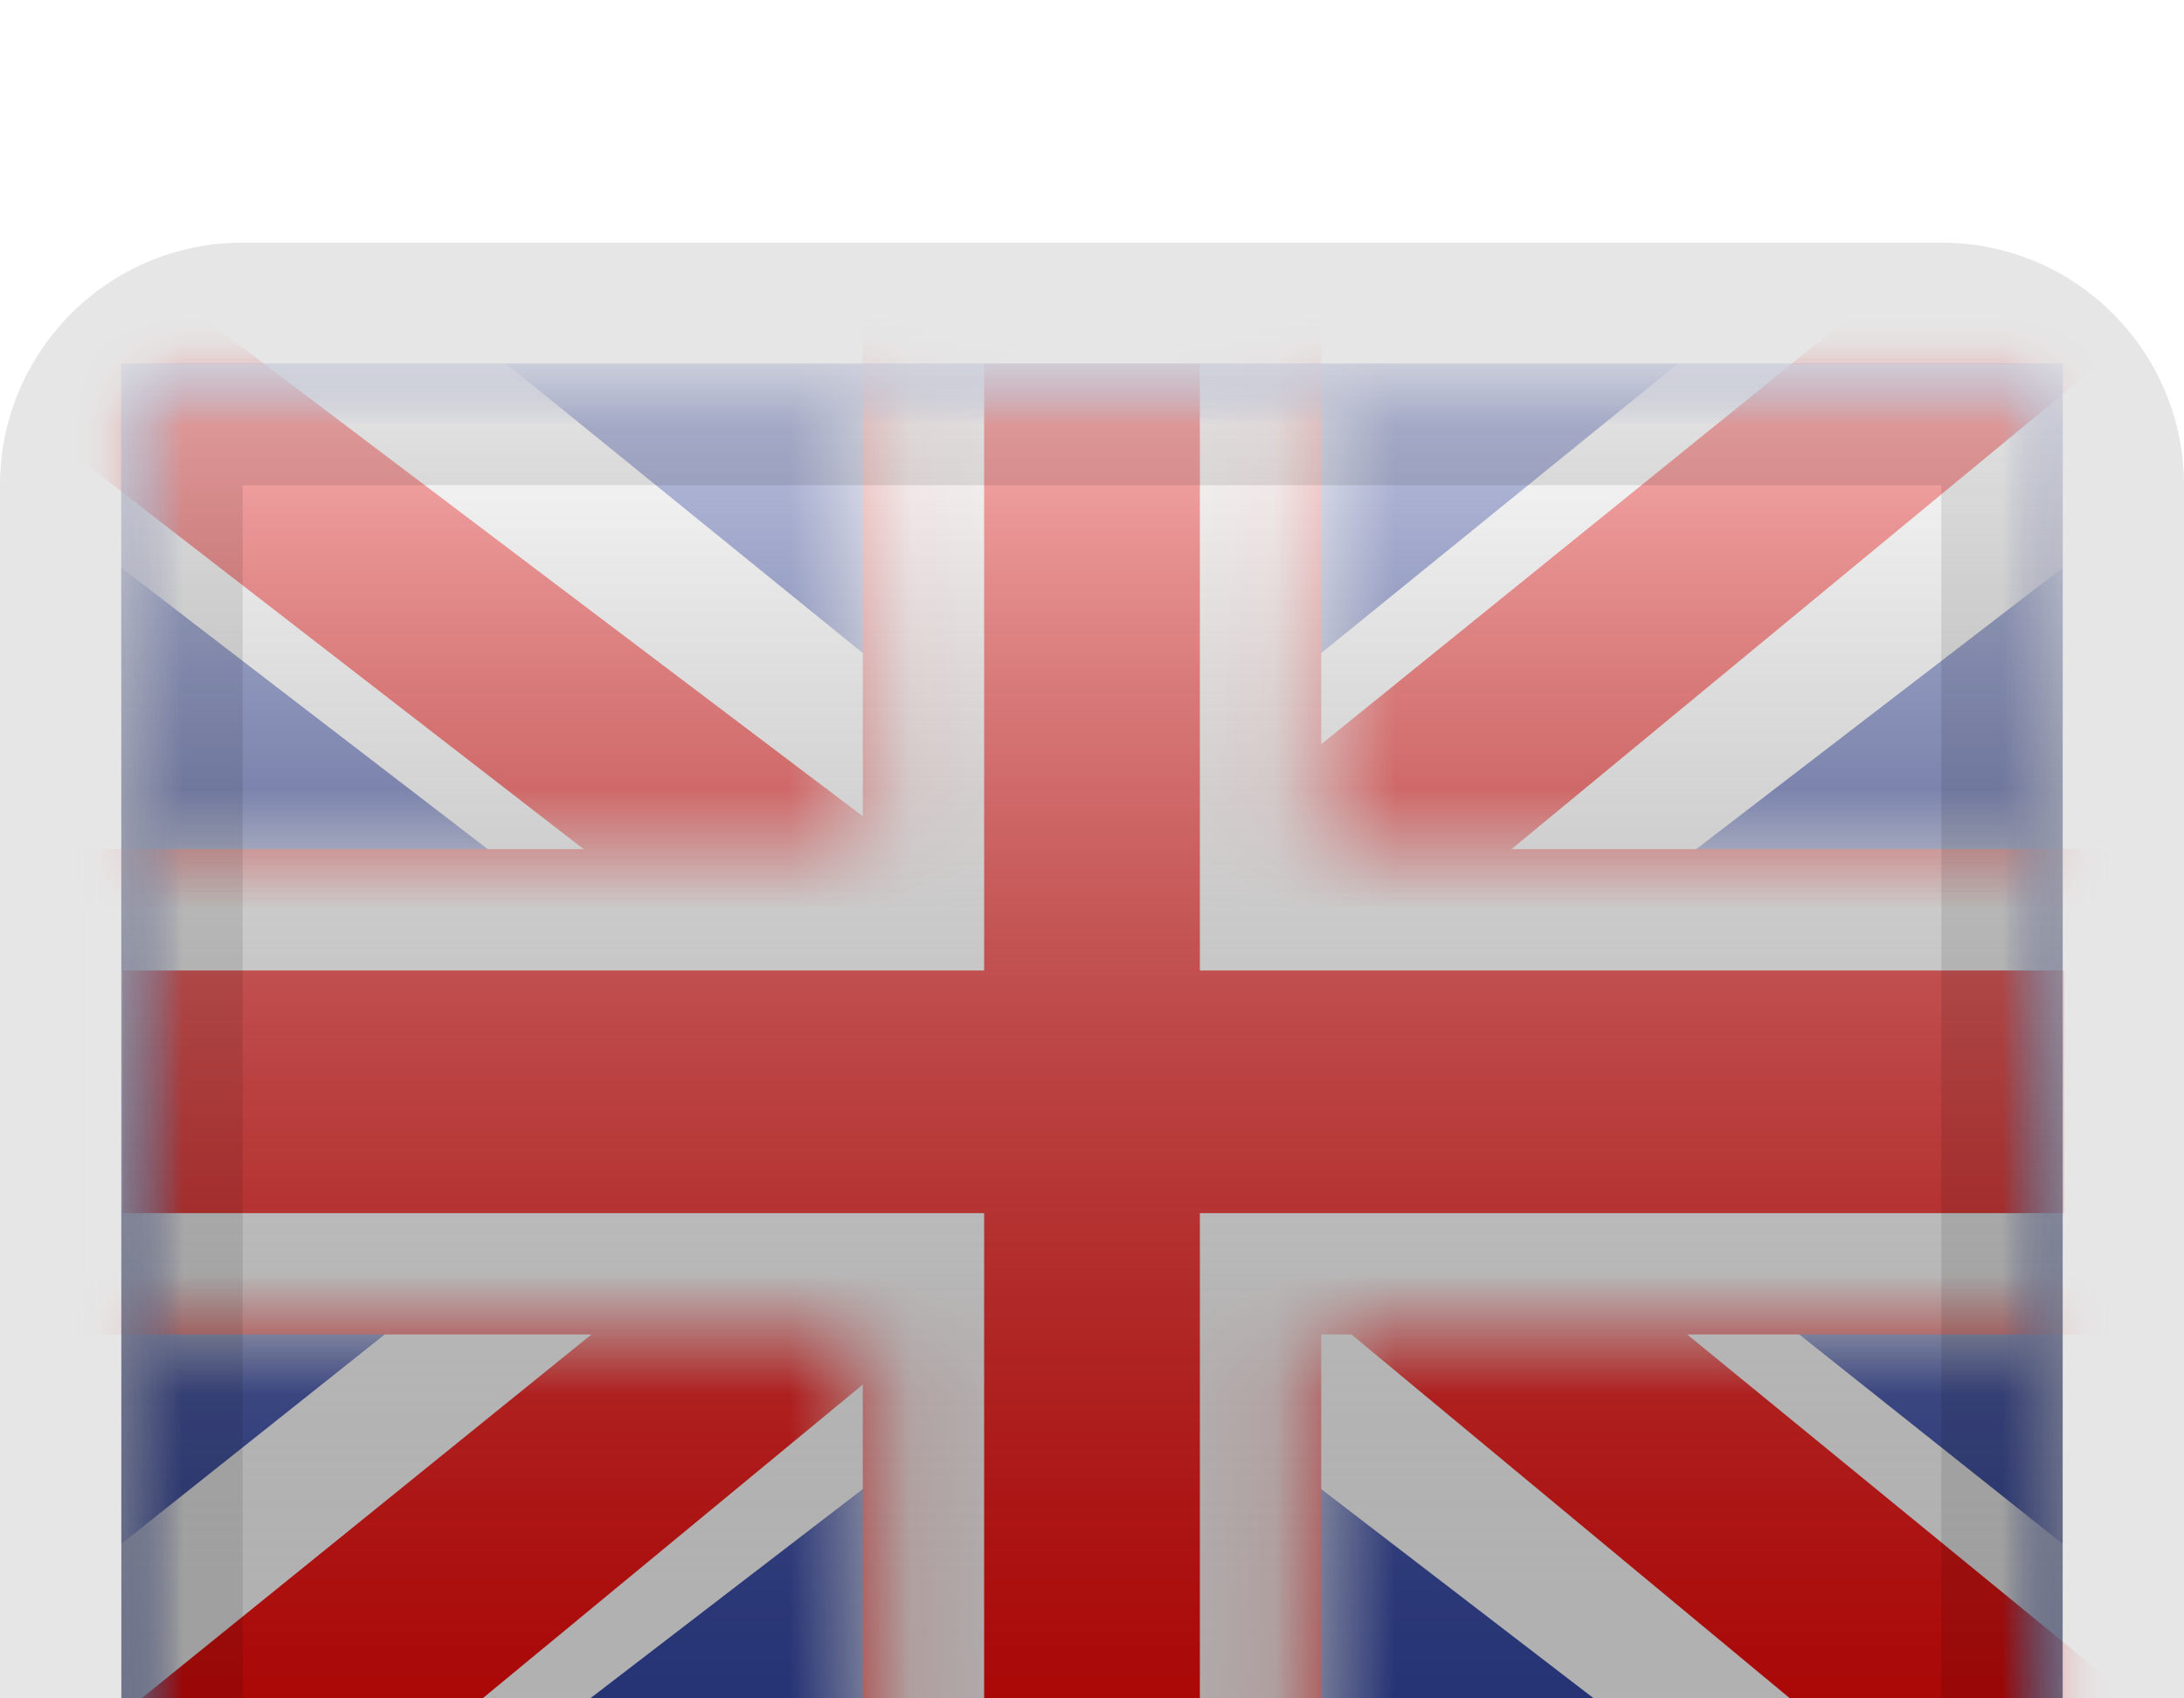 <svg width="18" height="14" viewBox="0 0 18 14" fill="none" xmlns="http://www.w3.org/2000/svg">
<g clip-path="url(#clip0_1316_710)">
<g filter="url(#filter0_d_1316_710)">
<mask id="mask0_1316_710" style="mask-type:alpha" maskUnits="userSpaceOnUse" x="1" y="1" width="16" height="12">
<rect x="1" y="1" width="16" height="12" fill="white"/>
</mask>
<g mask="url(#mask0_1316_710)">
<path fill-rule="evenodd" clip-rule="evenodd" d="M1 1V13H17V1H1Z" fill="#2E42A5"/>
<mask id="mask1_1316_710" style="mask-type:alpha" maskUnits="userSpaceOnUse" x="1" y="1" width="16" height="12">
<path fill-rule="evenodd" clip-rule="evenodd" d="M1 1V13H17V1H1Z" fill="white"/>
</mask>
<g mask="url(#mask1_1316_710)">
<mask id="mask2_1316_710" style="mask-type:alpha" maskUnits="userSpaceOnUse" x="1" y="1" width="16" height="12">
<rect x="1" y="1" width="16" height="12" fill="white"/>
</mask>
<g mask="url(#mask2_1316_710)">
<path d="M-0.782 12.143L2.739 13.632L17.08 2.619L18.937 0.406L15.172 -0.092L9.323 4.654L4.615 7.852L-0.782 12.143Z" fill="white"/>
<path d="M-0.3 13.186L1.494 14.05L18.27 0.201H15.752L-0.3 13.186Z" fill="#F50100"/>
<path d="M18.782 12.143L15.261 13.632L0.92 2.619L-0.937 0.406L2.828 -0.092L8.677 4.654L13.385 7.852L18.782 12.143Z" fill="white"/>
<path d="M18.661 12.891L16.868 13.756L9.724 7.826L7.606 7.163L-1.116 0.414H1.403L10.12 7.003L12.436 7.798L18.661 12.891Z" fill="#F50100"/>
<mask id="path-11-inside-1_1316_710" fill="white">
<path fill-rule="evenodd" clip-rule="evenodd" d="M10.889 0H7.111V5H0.014V9H7.111V14H10.889V9H18.014V5H10.889V0Z"/>
</mask>
<path fill-rule="evenodd" clip-rule="evenodd" d="M10.889 0H7.111V5H0.014V9H7.111V14H10.889V9H18.014V5H10.889V0Z" fill="#F50100"/>
<path d="M7.111 0V-1H6.111V0H7.111ZM10.889 0H11.889V-1H10.889V0ZM7.111 5V6H8.111V5H7.111ZM0.014 5V4H-0.986V5H0.014ZM0.014 9H-0.986V10H0.014V9ZM7.111 9H8.111V8H7.111V9ZM7.111 14H6.111V15H7.111V14ZM10.889 14V15H11.889V14H10.889ZM10.889 9V8H9.889V9H10.889ZM18.014 9V10H19.014V9H18.014ZM18.014 5H19.014V4H18.014V5ZM10.889 5H9.889V6H10.889V5ZM7.111 1H10.889V-1H7.111V1ZM8.111 5V0H6.111V5H8.111ZM0.014 6H7.111V4H0.014V6ZM1.014 9V5H-0.986V9H1.014ZM7.111 8H0.014V10H7.111V8ZM8.111 14V9H6.111V14H8.111ZM10.889 13H7.111V15H10.889V13ZM9.889 9V14H11.889V9H9.889ZM18.014 8H10.889V10H18.014V8ZM17.014 5V9H19.014V5H17.014ZM10.889 6H18.014V4H10.889V6ZM9.889 0V5H11.889V0H9.889Z" fill="white" mask="url(#path-11-inside-1_1316_710)"/>
</g>
</g>
</g>
<rect x="1" y="1" width="16" height="12" fill="url(#paint0_linear_1316_710)" style="mix-blend-mode:overlay"/>
<path d="M2 2H16V0H2V2ZM16 2V12H18V2H16ZM16 12H2V14H16V12ZM2 12V2H0V12H2ZM2 12L2 12H0C0 13.105 0.895 14 2 14V12ZM16 12L16 12V14C17.105 14 18 13.105 18 12H16ZM16 2L16 2H18C18 0.895 17.105 0 16 0V2ZM2 0C0.895 0 0 0.895 0 2H2L2 2V0Z" fill="black" fill-opacity="0.1" style="mix-blend-mode:multiply"/>
</g>
</g>
<defs>
<filter id="filter0_d_1316_710" x="-2" y="0" width="22" height="18" filterUnits="userSpaceOnUse" color-interpolation-filters="sRGB">
<feFlood flood-opacity="0" result="BackgroundImageFix"/>
<feColorMatrix in="SourceAlpha" type="matrix" values="0 0 0 0 0 0 0 0 0 0 0 0 0 0 0 0 0 0 127 0" result="hardAlpha"/>
<feOffset dy="2"/>
<feGaussianBlur stdDeviation="1.5"/>
<feColorMatrix type="matrix" values="0 0 0 0 0 0 0 0 0 0 0 0 0 0 0 0 0 0 0.1 0"/>
<feBlend mode="normal" in2="BackgroundImageFix" result="effect1_dropShadow_1316_710"/>
<feBlend mode="normal" in="SourceGraphic" in2="effect1_dropShadow_1316_710" result="shape"/>
</filter>
<linearGradient id="paint0_linear_1316_710" x1="9" y1="1" x2="9" y2="13" gradientUnits="userSpaceOnUse">
<stop stop-color="white" stop-opacity="0.7"/>
<stop offset="1" stop-opacity="0.3"/>
</linearGradient>
<clipPath id="clip0_1316_710">
<rect width="18" height="14" fill="white"/>
</clipPath>
</defs>
</svg>
